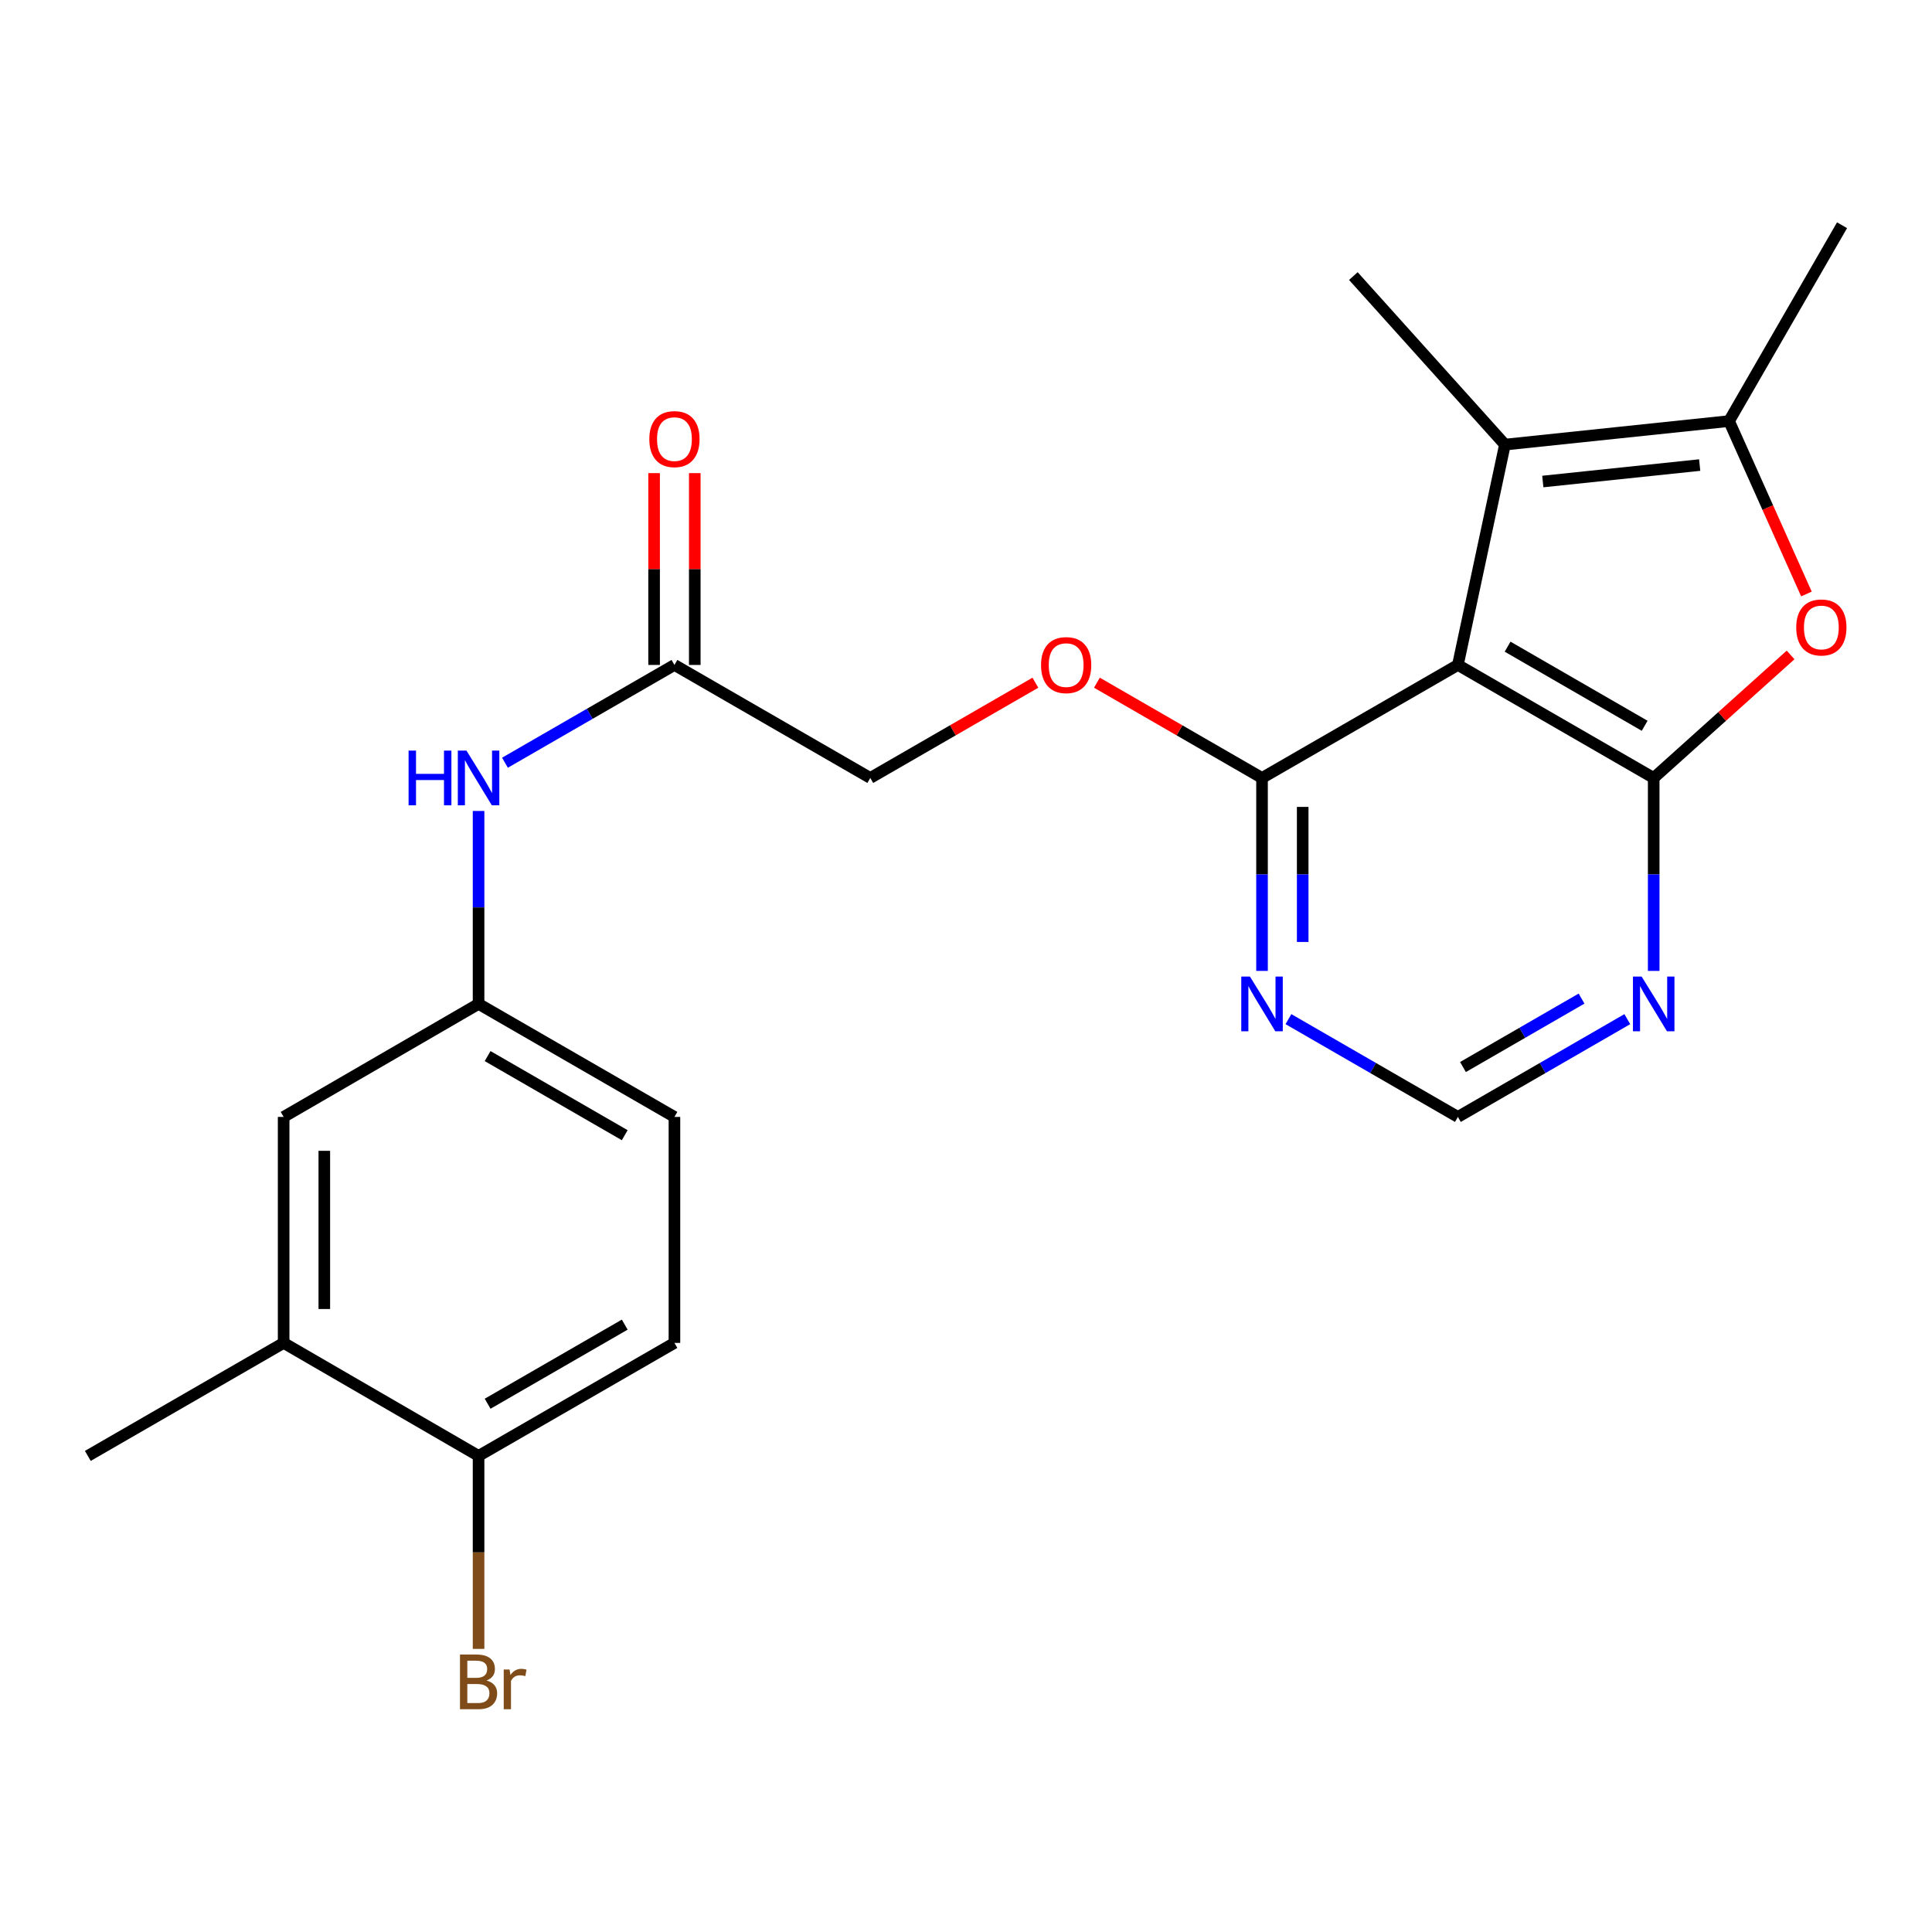<?xml version='1.0' encoding='iso-8859-1'?>
<svg version='1.1' baseProfile='full'
              xmlns='http://www.w3.org/2000/svg'
                      xmlns:rdkit='http://www.rdkit.org/xml'
                      xmlns:xlink='http://www.w3.org/1999/xlink'
                  xml:space='preserve'
width='1000px' height='1000px' viewBox='0 0 1000 1000'>
<!-- END OF HEADER -->
<rect style='opacity:1.0;fill:#FFFFFF;stroke:none' width='1000' height='1000' x='0' y='0'> </rect>
<path class='bond-0' d='M 754.605,344.174 L 855.952,402.672' style='fill:none;fill-rule:evenodd;stroke:#000000;stroke-width:6px;stroke-linecap:butt;stroke-linejoin:miter;stroke-opacity:1' />
<path class='bond-0' d='M 780.33,334.717 L 851.273,375.665' style='fill:none;fill-rule:evenodd;stroke:#000000;stroke-width:6px;stroke-linecap:butt;stroke-linejoin:miter;stroke-opacity:1' />
<path class='bond-1' d='M 754.605,344.174 L 778.953,230.126' style='fill:none;fill-rule:evenodd;stroke:#000000;stroke-width:6px;stroke-linecap:butt;stroke-linejoin:miter;stroke-opacity:1' />
<path class='bond-4' d='M 754.605,344.174 L 653.222,402.672' style='fill:none;fill-rule:evenodd;stroke:#000000;stroke-width:6px;stroke-linecap:butt;stroke-linejoin:miter;stroke-opacity:1' />
<path class='bond-2' d='M 855.952,402.672 L 891.381,370.833' style='fill:none;fill-rule:evenodd;stroke:#000000;stroke-width:6px;stroke-linecap:butt;stroke-linejoin:miter;stroke-opacity:1' />
<path class='bond-2' d='M 891.381,370.833 L 926.811,338.994' style='fill:none;fill-rule:evenodd;stroke:#FF0000;stroke-width:6px;stroke-linecap:butt;stroke-linejoin:miter;stroke-opacity:1' />
<path class='bond-5' d='M 855.952,402.672 L 855.952,452.604' style='fill:none;fill-rule:evenodd;stroke:#000000;stroke-width:6px;stroke-linecap:butt;stroke-linejoin:miter;stroke-opacity:1' />
<path class='bond-5' d='M 855.952,452.604 L 855.952,502.536' style='fill:none;fill-rule:evenodd;stroke:#0000FF;stroke-width:6px;stroke-linecap:butt;stroke-linejoin:miter;stroke-opacity:1' />
<path class='bond-3' d='M 778.953,230.126 L 894.954,217.952' style='fill:none;fill-rule:evenodd;stroke:#000000;stroke-width:6px;stroke-linecap:butt;stroke-linejoin:miter;stroke-opacity:1' />
<path class='bond-3' d='M 798.551,249.236 L 879.751,240.714' style='fill:none;fill-rule:evenodd;stroke:#000000;stroke-width:6px;stroke-linecap:butt;stroke-linejoin:miter;stroke-opacity:1' />
<path class='bond-20' d='M 778.953,230.126 L 700.493,142.895' style='fill:none;fill-rule:evenodd;stroke:#000000;stroke-width:6px;stroke-linecap:butt;stroke-linejoin:miter;stroke-opacity:1' />
<path class='bond-23' d='M 935.01,307.447 L 914.982,262.7' style='fill:none;fill-rule:evenodd;stroke:#FF0000;stroke-width:6px;stroke-linecap:butt;stroke-linejoin:miter;stroke-opacity:1' />
<path class='bond-23' d='M 914.982,262.7 L 894.954,217.952' style='fill:none;fill-rule:evenodd;stroke:#000000;stroke-width:6px;stroke-linecap:butt;stroke-linejoin:miter;stroke-opacity:1' />
<path class='bond-21' d='M 894.954,217.952 L 953.44,116.581' style='fill:none;fill-rule:evenodd;stroke:#000000;stroke-width:6px;stroke-linecap:butt;stroke-linejoin:miter;stroke-opacity:1' />
<path class='bond-6' d='M 653.222,402.672 L 653.222,452.604' style='fill:none;fill-rule:evenodd;stroke:#000000;stroke-width:6px;stroke-linecap:butt;stroke-linejoin:miter;stroke-opacity:1' />
<path class='bond-6' d='M 653.222,452.604 L 653.222,502.536' style='fill:none;fill-rule:evenodd;stroke:#0000FF;stroke-width:6px;stroke-linecap:butt;stroke-linejoin:miter;stroke-opacity:1' />
<path class='bond-6' d='M 674.273,417.651 L 674.273,452.604' style='fill:none;fill-rule:evenodd;stroke:#000000;stroke-width:6px;stroke-linecap:butt;stroke-linejoin:miter;stroke-opacity:1' />
<path class='bond-6' d='M 674.273,452.604 L 674.273,487.556' style='fill:none;fill-rule:evenodd;stroke:#0000FF;stroke-width:6px;stroke-linecap:butt;stroke-linejoin:miter;stroke-opacity:1' />
<path class='bond-11' d='M 653.222,402.672 L 610.494,378.018' style='fill:none;fill-rule:evenodd;stroke:#000000;stroke-width:6px;stroke-linecap:butt;stroke-linejoin:miter;stroke-opacity:1' />
<path class='bond-11' d='M 610.494,378.018 L 567.766,353.364' style='fill:none;fill-rule:evenodd;stroke:#FF0000;stroke-width:6px;stroke-linecap:butt;stroke-linejoin:miter;stroke-opacity:1' />
<path class='bond-24' d='M 842.286,527.507 L 798.446,552.812' style='fill:none;fill-rule:evenodd;stroke:#0000FF;stroke-width:6px;stroke-linecap:butt;stroke-linejoin:miter;stroke-opacity:1' />
<path class='bond-24' d='M 798.446,552.812 L 754.605,578.117' style='fill:none;fill-rule:evenodd;stroke:#000000;stroke-width:6px;stroke-linecap:butt;stroke-linejoin:miter;stroke-opacity:1' />
<path class='bond-24' d='M 818.611,516.867 L 787.922,534.581' style='fill:none;fill-rule:evenodd;stroke:#0000FF;stroke-width:6px;stroke-linecap:butt;stroke-linejoin:miter;stroke-opacity:1' />
<path class='bond-24' d='M 787.922,534.581 L 757.234,552.294' style='fill:none;fill-rule:evenodd;stroke:#000000;stroke-width:6px;stroke-linecap:butt;stroke-linejoin:miter;stroke-opacity:1' />
<path class='bond-7' d='M 666.889,527.505 L 710.747,552.811' style='fill:none;fill-rule:evenodd;stroke:#0000FF;stroke-width:6px;stroke-linecap:butt;stroke-linejoin:miter;stroke-opacity:1' />
<path class='bond-7' d='M 710.747,552.811 L 754.605,578.117' style='fill:none;fill-rule:evenodd;stroke:#000000;stroke-width:6px;stroke-linecap:butt;stroke-linejoin:miter;stroke-opacity:1' />
<path class='bond-8' d='M 349.087,344.174 L 450.458,402.672' style='fill:none;fill-rule:evenodd;stroke:#000000;stroke-width:6px;stroke-linecap:butt;stroke-linejoin:miter;stroke-opacity:1' />
<path class='bond-9' d='M 349.087,344.174 L 305.229,369.48' style='fill:none;fill-rule:evenodd;stroke:#000000;stroke-width:6px;stroke-linecap:butt;stroke-linejoin:miter;stroke-opacity:1' />
<path class='bond-9' d='M 305.229,369.48 L 261.371,394.786' style='fill:none;fill-rule:evenodd;stroke:#0000FF;stroke-width:6px;stroke-linecap:butt;stroke-linejoin:miter;stroke-opacity:1' />
<path class='bond-15' d='M 359.612,344.174 L 359.612,294.531' style='fill:none;fill-rule:evenodd;stroke:#000000;stroke-width:6px;stroke-linecap:butt;stroke-linejoin:miter;stroke-opacity:1' />
<path class='bond-15' d='M 359.612,294.531 L 359.612,244.887' style='fill:none;fill-rule:evenodd;stroke:#FF0000;stroke-width:6px;stroke-linecap:butt;stroke-linejoin:miter;stroke-opacity:1' />
<path class='bond-15' d='M 338.562,344.174 L 338.562,294.531' style='fill:none;fill-rule:evenodd;stroke:#000000;stroke-width:6px;stroke-linecap:butt;stroke-linejoin:miter;stroke-opacity:1' />
<path class='bond-15' d='M 338.562,294.531 L 338.562,244.887' style='fill:none;fill-rule:evenodd;stroke:#FF0000;stroke-width:6px;stroke-linecap:butt;stroke-linejoin:miter;stroke-opacity:1' />
<path class='bond-13' d='M 247.705,419.755 L 247.705,469.688' style='fill:none;fill-rule:evenodd;stroke:#0000FF;stroke-width:6px;stroke-linecap:butt;stroke-linejoin:miter;stroke-opacity:1' />
<path class='bond-13' d='M 247.705,469.688 L 247.705,519.62' style='fill:none;fill-rule:evenodd;stroke:#000000;stroke-width:6px;stroke-linecap:butt;stroke-linejoin:miter;stroke-opacity:1' />
<path class='bond-10' d='M 146.813,695.089 L 146.813,578.117' style='fill:none;fill-rule:evenodd;stroke:#000000;stroke-width:6px;stroke-linecap:butt;stroke-linejoin:miter;stroke-opacity:1' />
<path class='bond-10' d='M 167.864,677.543 L 167.864,595.663' style='fill:none;fill-rule:evenodd;stroke:#000000;stroke-width:6px;stroke-linecap:butt;stroke-linejoin:miter;stroke-opacity:1' />
<path class='bond-22' d='M 146.813,695.089 L 45.455,753.575' style='fill:none;fill-rule:evenodd;stroke:#000000;stroke-width:6px;stroke-linecap:butt;stroke-linejoin:miter;stroke-opacity:1' />
<path class='bond-25' d='M 146.813,695.089 L 247.705,753.575' style='fill:none;fill-rule:evenodd;stroke:#000000;stroke-width:6px;stroke-linecap:butt;stroke-linejoin:miter;stroke-opacity:1' />
<path class='bond-17' d='M 535.914,353.364 L 493.186,378.018' style='fill:none;fill-rule:evenodd;stroke:#FF0000;stroke-width:6px;stroke-linecap:butt;stroke-linejoin:miter;stroke-opacity:1' />
<path class='bond-17' d='M 493.186,378.018 L 450.458,402.672' style='fill:none;fill-rule:evenodd;stroke:#000000;stroke-width:6px;stroke-linecap:butt;stroke-linejoin:miter;stroke-opacity:1' />
<path class='bond-12' d='M 247.705,753.575 L 349.087,695.089' style='fill:none;fill-rule:evenodd;stroke:#000000;stroke-width:6px;stroke-linecap:butt;stroke-linejoin:miter;stroke-opacity:1' />
<path class='bond-12' d='M 252.393,726.568 L 323.361,685.628' style='fill:none;fill-rule:evenodd;stroke:#000000;stroke-width:6px;stroke-linecap:butt;stroke-linejoin:miter;stroke-opacity:1' />
<path class='bond-19' d='M 247.705,753.575 L 247.705,803.518' style='fill:none;fill-rule:evenodd;stroke:#000000;stroke-width:6px;stroke-linecap:butt;stroke-linejoin:miter;stroke-opacity:1' />
<path class='bond-19' d='M 247.705,803.518 L 247.705,853.462' style='fill:none;fill-rule:evenodd;stroke:#7F4C19;stroke-width:6px;stroke-linecap:butt;stroke-linejoin:miter;stroke-opacity:1' />
<path class='bond-14' d='M 247.705,519.62 L 146.813,578.117' style='fill:none;fill-rule:evenodd;stroke:#000000;stroke-width:6px;stroke-linecap:butt;stroke-linejoin:miter;stroke-opacity:1' />
<path class='bond-18' d='M 247.705,519.62 L 349.087,578.117' style='fill:none;fill-rule:evenodd;stroke:#000000;stroke-width:6px;stroke-linecap:butt;stroke-linejoin:miter;stroke-opacity:1' />
<path class='bond-18' d='M 252.391,546.628 L 323.359,587.576' style='fill:none;fill-rule:evenodd;stroke:#000000;stroke-width:6px;stroke-linecap:butt;stroke-linejoin:miter;stroke-opacity:1' />
<path class='bond-16' d='M 349.087,695.089 L 349.087,578.117' style='fill:none;fill-rule:evenodd;stroke:#000000;stroke-width:6px;stroke-linecap:butt;stroke-linejoin:miter;stroke-opacity:1' />
<path  class='atom-3' d='M 929.727 324.771
Q 929.727 317.971, 933.087 314.171
Q 936.447 310.371, 942.727 310.371
Q 949.007 310.371, 952.367 314.171
Q 955.727 317.971, 955.727 324.771
Q 955.727 331.651, 952.327 335.571
Q 948.927 339.451, 942.727 339.451
Q 936.487 339.451, 933.087 335.571
Q 929.727 331.691, 929.727 324.771
M 942.727 336.251
Q 947.047 336.251, 949.367 333.371
Q 951.727 330.451, 951.727 324.771
Q 951.727 319.211, 949.367 316.411
Q 947.047 313.571, 942.727 313.571
Q 938.407 313.571, 936.047 316.371
Q 933.727 319.171, 933.727 324.771
Q 933.727 330.491, 936.047 333.371
Q 938.407 336.251, 942.727 336.251
' fill='#FF0000'/>
<path  class='atom-6' d='M 849.692 505.46
L 858.972 520.46
Q 859.892 521.94, 861.372 524.62
Q 862.852 527.3, 862.932 527.46
L 862.932 505.46
L 866.692 505.46
L 866.692 533.78
L 862.812 533.78
L 852.852 517.38
Q 851.692 515.46, 850.452 513.26
Q 849.252 511.06, 848.892 510.38
L 848.892 533.78
L 845.212 533.78
L 845.212 505.46
L 849.692 505.46
' fill='#0000FF'/>
<path  class='atom-7' d='M 646.962 505.46
L 656.242 520.46
Q 657.162 521.94, 658.642 524.62
Q 660.122 527.3, 660.202 527.46
L 660.202 505.46
L 663.962 505.46
L 663.962 533.78
L 660.082 533.78
L 650.122 517.38
Q 648.962 515.46, 647.722 513.26
Q 646.522 511.06, 646.162 510.38
L 646.162 533.78
L 642.482 533.78
L 642.482 505.46
L 646.962 505.46
' fill='#0000FF'/>
<path  class='atom-10' d='M 211.485 388.512
L 215.325 388.512
L 215.325 400.552
L 229.805 400.552
L 229.805 388.512
L 233.645 388.512
L 233.645 416.832
L 229.805 416.832
L 229.805 403.752
L 215.325 403.752
L 215.325 416.832
L 211.485 416.832
L 211.485 388.512
' fill='#0000FF'/>
<path  class='atom-10' d='M 241.445 388.512
L 250.725 403.512
Q 251.645 404.992, 253.125 407.672
Q 254.605 410.352, 254.685 410.512
L 254.685 388.512
L 258.445 388.512
L 258.445 416.832
L 254.565 416.832
L 244.605 400.432
Q 243.445 398.512, 242.205 396.312
Q 241.005 394.112, 240.645 393.432
L 240.645 416.832
L 236.965 416.832
L 236.965 388.512
L 241.445 388.512
' fill='#0000FF'/>
<path  class='atom-12' d='M 538.84 344.254
Q 538.84 337.454, 542.2 333.654
Q 545.56 329.854, 551.84 329.854
Q 558.12 329.854, 561.48 333.654
Q 564.84 337.454, 564.84 344.254
Q 564.84 351.134, 561.44 355.054
Q 558.04 358.934, 551.84 358.934
Q 545.6 358.934, 542.2 355.054
Q 538.84 351.174, 538.84 344.254
M 551.84 355.734
Q 556.16 355.734, 558.48 352.854
Q 560.84 349.934, 560.84 344.254
Q 560.84 338.694, 558.48 335.894
Q 556.16 333.054, 551.84 333.054
Q 547.52 333.054, 545.16 335.854
Q 542.84 338.654, 542.84 344.254
Q 542.84 349.974, 545.16 352.854
Q 547.52 355.734, 551.84 355.734
' fill='#FF0000'/>
<path  class='atom-16' d='M 336.087 227.283
Q 336.087 220.483, 339.447 216.683
Q 342.807 212.883, 349.087 212.883
Q 355.367 212.883, 358.727 216.683
Q 362.087 220.483, 362.087 227.283
Q 362.087 234.163, 358.687 238.083
Q 355.287 241.963, 349.087 241.963
Q 342.847 241.963, 339.447 238.083
Q 336.087 234.203, 336.087 227.283
M 349.087 238.763
Q 353.407 238.763, 355.727 235.883
Q 358.087 232.963, 358.087 227.283
Q 358.087 221.723, 355.727 218.923
Q 353.407 216.083, 349.087 216.083
Q 344.767 216.083, 342.407 218.883
Q 340.087 221.683, 340.087 227.283
Q 340.087 233.003, 342.407 235.883
Q 344.767 238.763, 349.087 238.763
' fill='#FF0000'/>
<path  class='atom-20' d='M 251.845 869.826
Q 254.565 870.586, 255.925 872.266
Q 257.325 873.906, 257.325 876.346
Q 257.325 880.266, 254.805 882.506
Q 252.325 884.706, 247.605 884.706
L 238.085 884.706
L 238.085 856.386
L 246.445 856.386
Q 251.285 856.386, 253.725 858.346
Q 256.165 860.306, 256.165 863.906
Q 256.165 868.186, 251.845 869.826
M 241.885 859.586
L 241.885 868.466
L 246.445 868.466
Q 249.245 868.466, 250.685 867.346
Q 252.165 866.186, 252.165 863.906
Q 252.165 859.586, 246.445 859.586
L 241.885 859.586
M 247.605 881.506
Q 250.365 881.506, 251.845 880.186
Q 253.325 878.866, 253.325 876.346
Q 253.325 874.026, 251.685 872.866
Q 250.085 871.666, 247.005 871.666
L 241.885 871.666
L 241.885 881.506
L 247.605 881.506
' fill='#7F4C19'/>
<path  class='atom-20' d='M 263.765 864.146
L 264.205 866.986
Q 266.365 863.786, 269.885 863.786
Q 271.005 863.786, 272.525 864.186
L 271.925 867.546
Q 270.205 867.146, 269.245 867.146
Q 267.565 867.146, 266.445 867.826
Q 265.365 868.466, 264.485 870.026
L 264.485 884.706
L 260.725 884.706
L 260.725 864.146
L 263.765 864.146
' fill='#7F4C19'/>
</svg>
